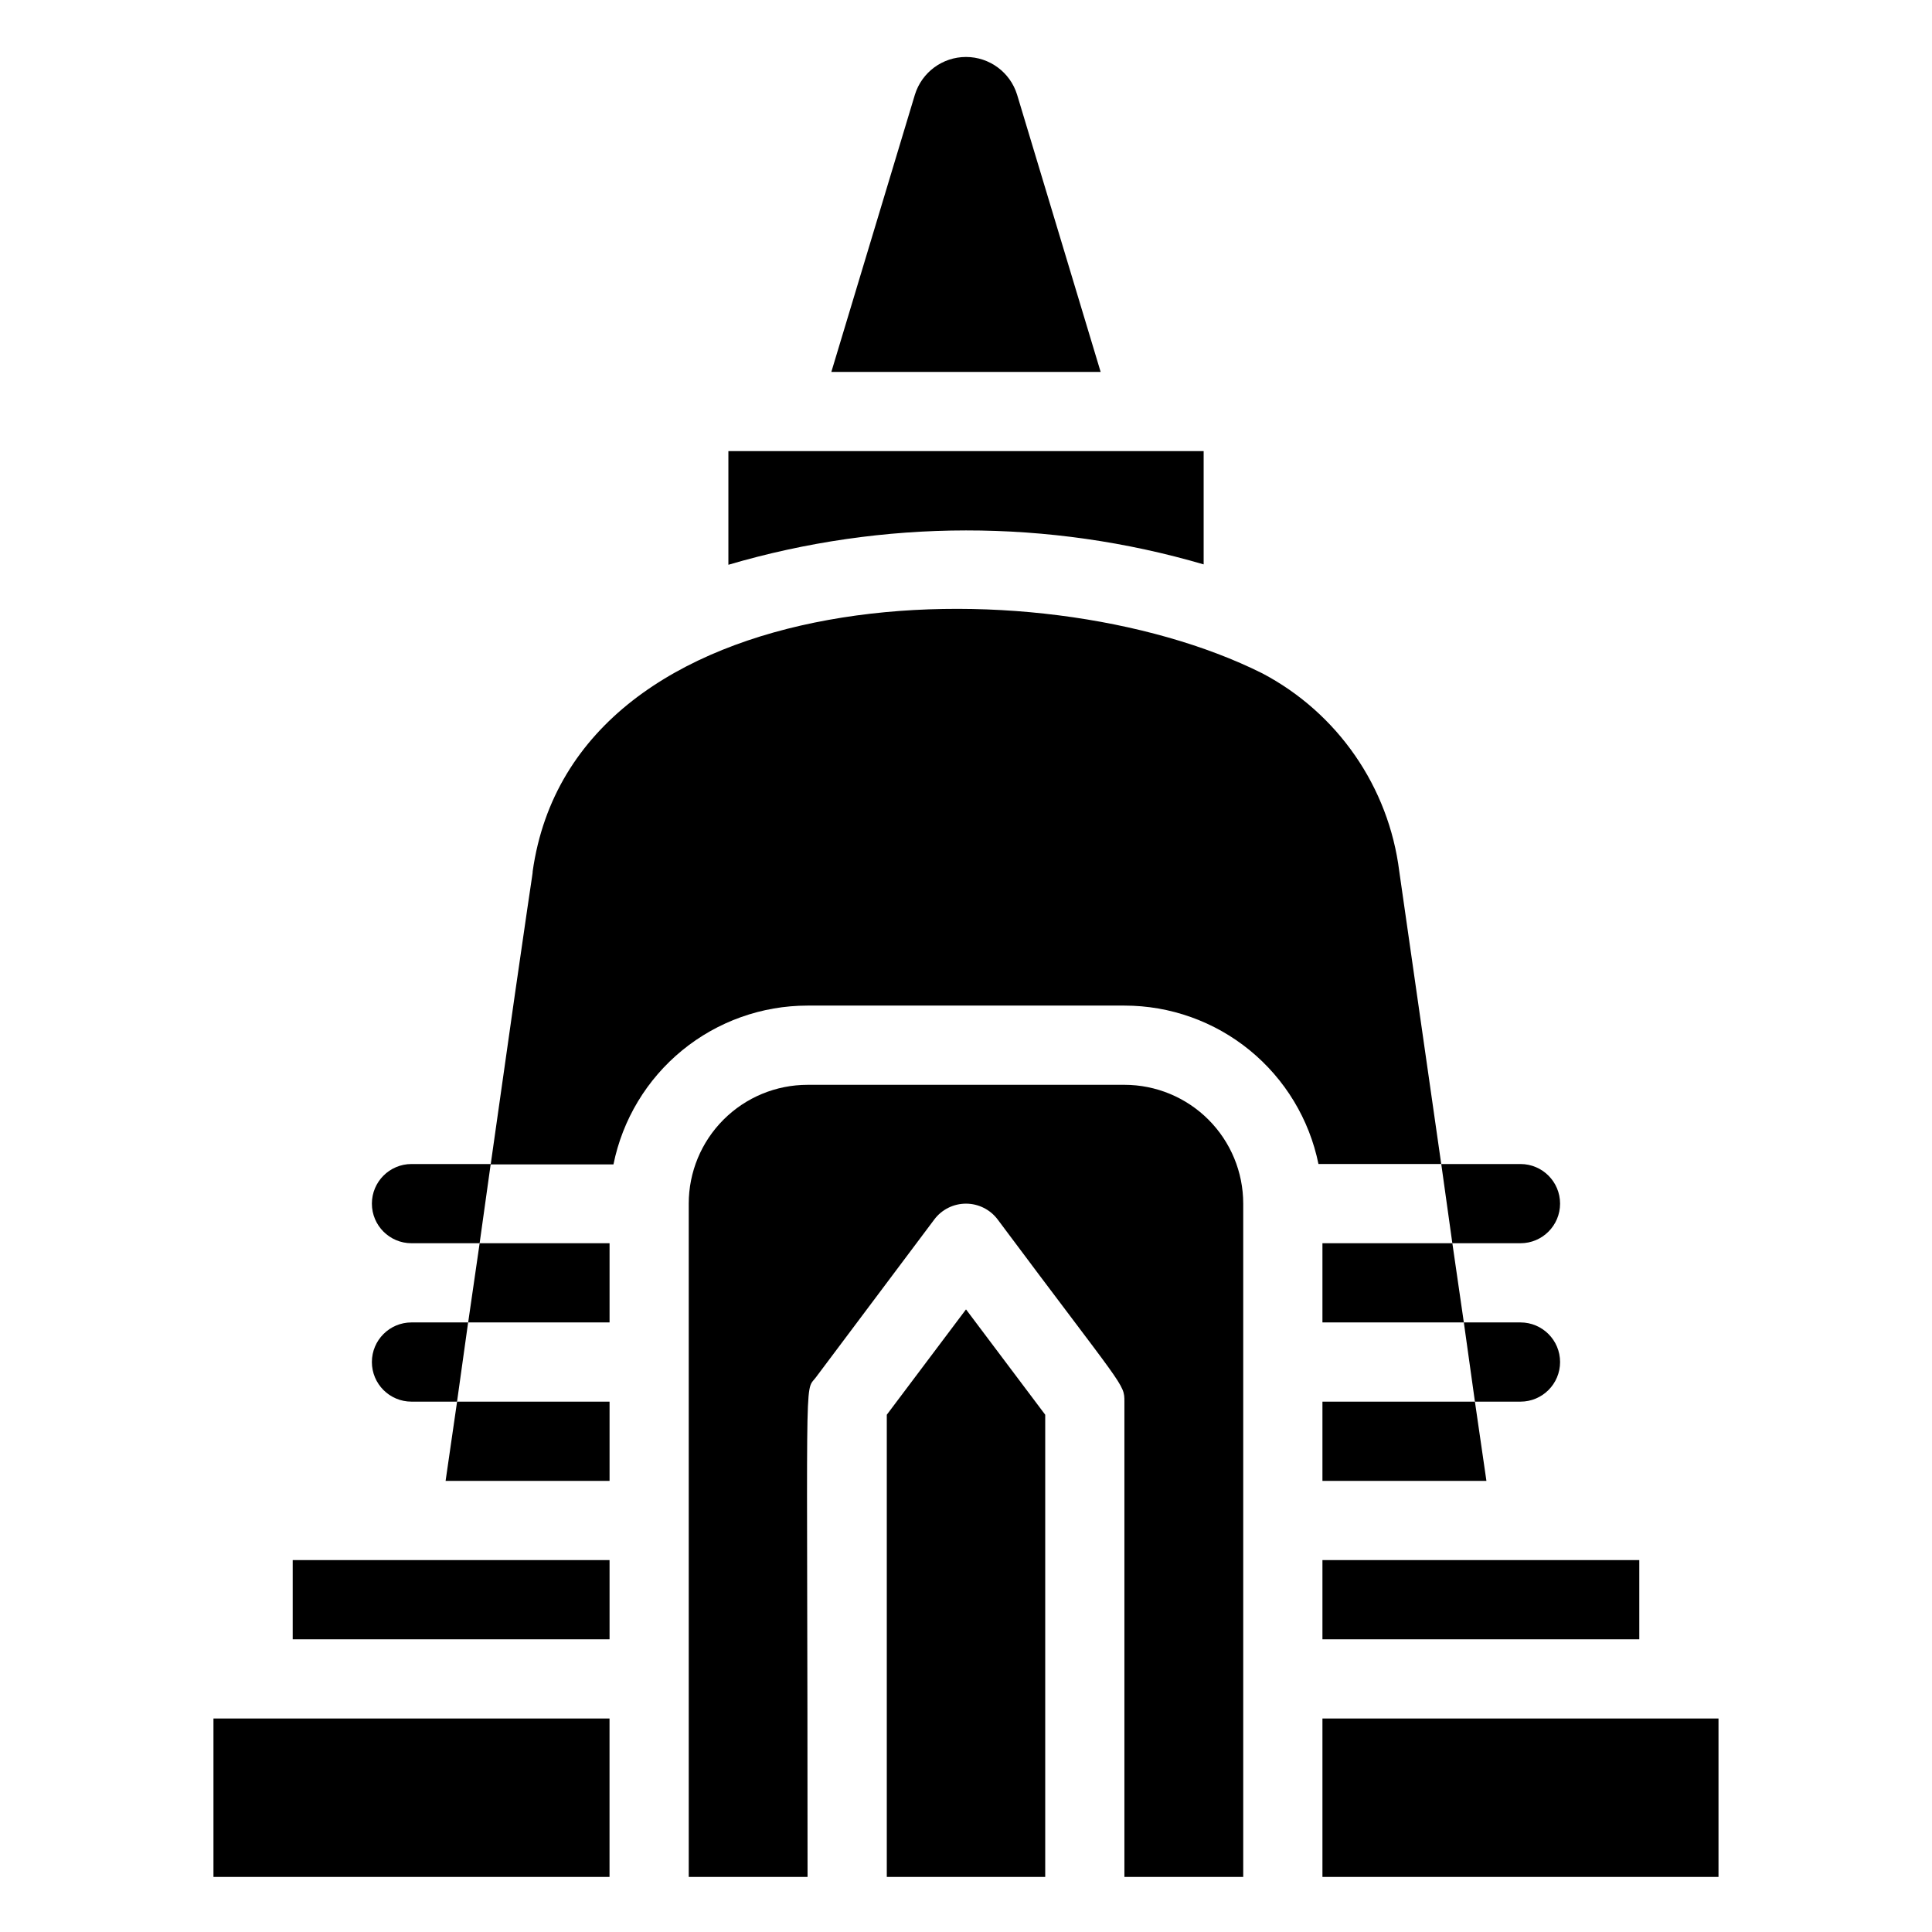 <?xml version="1.0" encoding="UTF-8"?>
<!-- Uploaded to: ICON Repo, www.iconrepo.com, Generator: ICON Repo Mixer Tools -->
<svg fill="#000000" width="800px" height="800px" version="1.1" viewBox="144 144 512 512" xmlns="http://www.w3.org/2000/svg">
 <g>
  <path d="m200.57 599.42h104.96v41.984h-104.96z"/>
  <path d="m494.46 599.42h104.96v41.984h-104.96z"/>
  <path d="m305.54 536.45v-20.992h-40.41l-3.043 20.992z"/>
  <path d="m305.54 494.46v-20.988h-34.43l-3.043 20.988z"/>
  <path d="m514.82 374.91c-2.793-22.379-16.355-41.98-36.316-52.48-59.828-29.914-182.32-25.297-193.34 52.48 0 1.051 0-1.051-11.125 77.672h32.539l-0.004-0.004c2.398-11.871 8.832-22.551 18.207-30.223 9.375-7.668 21.113-11.863 33.227-11.863h83.969c12.098-0.004 23.824 4.172 33.195 11.824 9.371 7.652 15.812 18.305 18.234 30.16h32.535z"/>
  <path d="m494.46 494.46h37.473l-3.043-20.988h-34.43z"/>
  <path d="m494.46 536.45h43.457l-3.047-20.992h-40.41z"/>
  <path d="m494.46 557.44h83.969v20.992h-83.969z"/>
  <path d="m221.57 557.44h83.969v20.992h-83.969z"/>
  <path d="m462.98 293.57v-30.02h-125.95v30.125-0.004c41.105-12.102 84.824-12.141 125.95-0.102z"/>
  <path d="m413.54 169.09c-1.832-5.941-7.324-9.992-13.539-9.992-6.219 0-11.707 4.051-13.543 9.992l-22.145 73.473h71.371z"/>
  <path d="m379.01 518.92v122.49h41.984v-122.49l-20.992-27.918z"/>
  <path d="m441.98 431.49h-83.969c-8.352 0-16.363 3.316-22.266 9.223-5.906 5.902-9.223 13.914-9.223 22.266v178.43h31.488c0-136.45-0.945-128.37 2.098-132.25l31.488-41.984c1.98-2.641 5.094-4.195 8.398-4.195 3.301 0 6.414 1.555 8.395 4.195 33.59 45.027 33.59 43.453 33.59 48.281v125.95h31.488v-178.43c0-8.352-3.32-16.363-9.223-22.266-5.906-5.906-13.918-9.223-22.266-9.223z"/>
  <path d="m546.94 515.45c5.797 0 10.496-4.699 10.496-10.496s-4.699-10.496-10.496-10.496h-15.008l2.938 20.992z"/>
  <path d="m253.05 515.45h12.07l2.938-20.992h-15.008c-5.797 0-10.496 4.699-10.496 10.496s4.699 10.496 10.496 10.496z"/>
  <path d="m546.94 473.47c5.797 0 10.496-4.699 10.496-10.496 0-5.797-4.699-10.496-10.496-10.496h-20.992l2.938 20.992z"/>
  <path d="m253.05 473.47h18.055l2.938-20.992h-20.992c-5.797 0-10.496 4.699-10.496 10.496 0 5.797 4.699 10.496 10.496 10.496z"/>
 </g>
</svg>